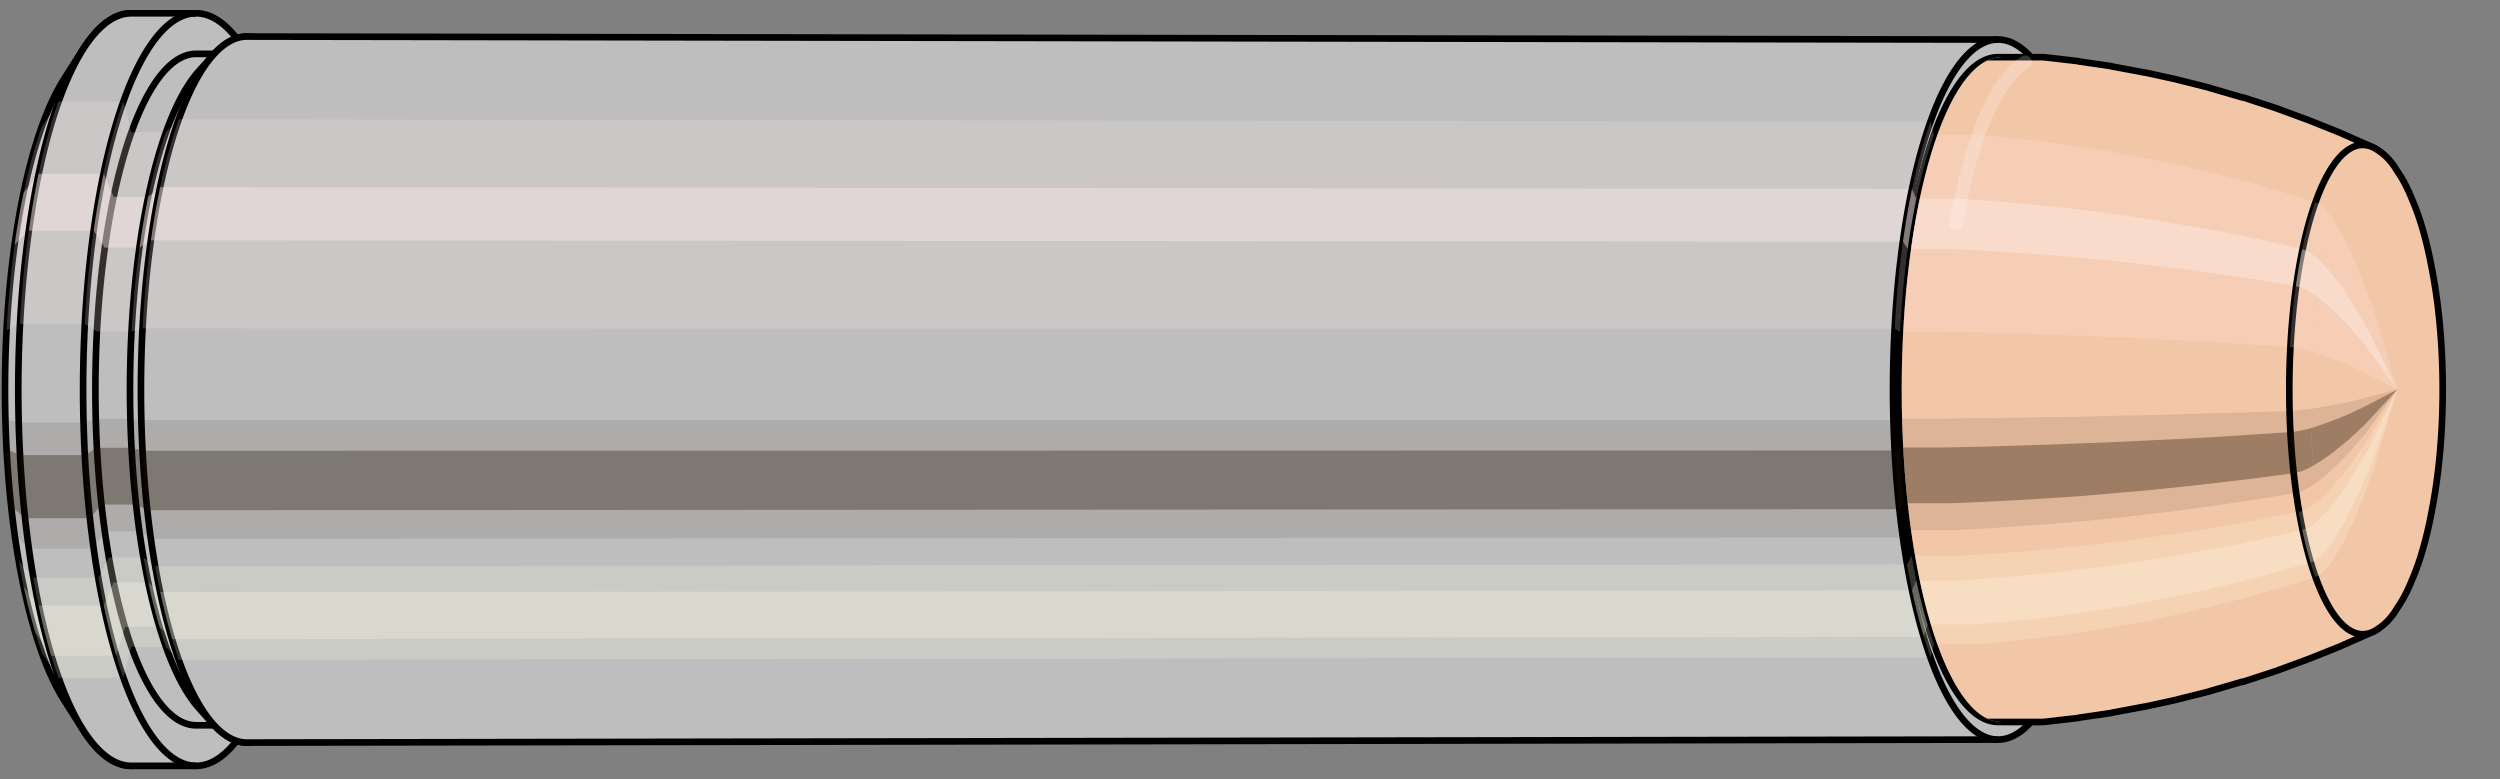 <svg viewBox="-0.325 -1.172 7.521 2.345" xmlns="http://www.w3.org/2000/svg" xmlns:xlink="http://www.w3.org/1999/xlink"><rect x="-0.325" y="-1.172" width="7.521" height="2.345" fill="#808080" stroke="none"/><defs><clipPath id="clip"><ellipse style="fill:white;stroke:none" cx="5.696"  cy="0"  rx="0.3"  ry="1"/><rect style="fill:white;" x="5.696"  y="-2"  width="100"  height="4"/></clipPath></defs><g id="calibersvg"><path style="fill:#bebebe;stroke:black;stroke-width:0.02;" d=" M -0.133 -0.933
 A 0.31 1.033 0 0 0 -0.133 0.933

 L -0.076 1.023
 A 0.34 1.132 0 1 0 -0.076 -1.023
 L -0.133 -0.933
 Z"/>
<path style="fill:#ffefef;opacity:0.2;" d=" M -0.199 -0.791
 A 0.31 1.033 0 0 0 -0.305 -0.179

 L -0.265 -0.197
 A 0.34 1.132 0 0 1 -0.149 -0.867

 L -0.199 -0.791
 Z "/>
<path style="fill:#ffefef;opacity:0.4;" d=" M -0.254 -0.592
 A 0.31 1.033 0 0 0 -0.281 -0.436

 L -0.238 -0.478
 A 0.34 1.132 0 0 1 -0.209 -0.649

 L -0.254 -0.592
 Z "/>
<path style="fill:#201000;opacity:0.1;" d=" M -0.309 0.09
 A 0.31 1.033 0 0 0 -0.305 0.179

 L -0.265 0.197
 A 0.34 1.132 0 0 1 -0.269 0.099

 L -0.309 0.09
 Z "/>
<path style="fill:#201000;opacity:0.4;" d=" M -0.305 0.179
 A 0.31 1.033 0 0 0 -0.291 0.353

 L -0.249 0.387
 A 0.34 1.132 0 0 1 -0.265 0.197

 L -0.305 0.179
 Z "/>
<path style="fill:#201000;opacity:0.1;" d=" M -0.291 0.353
 A 0.31 1.033 0 0 0 -0.281 0.436

 L -0.238 0.478
 A 0.34 1.132 0 0 1 -0.249 0.387

 L -0.291 0.353
 Z "/>
<path style="fill:#ffffe8;opacity:0.2;" d=" M -0.268 0.516
 A 0.31 1.033 0 0 0 -0.254 0.592

 L -0.209 0.649
 A 0.34 1.132 0 0 1 -0.225 0.566

 L -0.268 0.516
 Z "/>
<path style="fill:#ffffe8;opacity:0.4;" d=" M -0.254 0.592
 A 0.31 1.033 0 0 0 -0.219 0.73

 L -0.171 0.801
 A 0.34 1.132 0 0 1 -0.209 0.649

 L -0.254 0.592
 Z "/>
<path style="fill:#ffffe8;opacity:0.2;" d=" M -0.219 0.73
 A 0.31 1.033 0 0 0 -0.199 0.791

 L -0.149 0.867
 A 0.34 1.132 0 0 1 -0.171 0.801

 L -0.219 0.73
 Z "/>
<path style="fill:#bebebe;stroke:black;stroke-width:0.02;" d=" M 0.07 -1.132
 A 0.34 1.132 0 0 0 0.07 1.132

 L 0.265 1.132
 A 0.34 1.132 0 0 0 0.265 -1.132
 L 0.07 -1.132
 Z "/>
<path style="fill:#ffefef;opacity:0.2;" d=" M -0.149 -0.867
 A 0.34 1.132 0 0 0 -0.265 -0.197

 L -0.07 -0.197
 A 0.34 1.132 0 0 1 0.046 -0.867

 L -0.149 -0.867
 Z "/>
<path style="fill:#ffefef;opacity:0.4;" d=" M -0.209 -0.649
 A 0.34 1.132 0 0 0 -0.238 -0.478

 L -0.043 -0.478
 A 0.34 1.132 0 0 1 -0.013 -0.649

 L -0.209 -0.649
 Z "/>
<path style="fill:#201000;opacity:0.1;" d=" M -0.269 0.099
 A 0.34 1.132 0 0 0 -0.265 0.197

 L -0.07 0.197
 A 0.34 1.132 0 0 1 -0.074 0.099

 L -0.269 0.099
 Z "/>
<path style="fill:#201000;opacity:0.4;" d=" M -0.265 0.197
 A 0.34 1.132 0 0 0 -0.249 0.387

 L -0.054 0.387
 A 0.34 1.132 0 0 1 -0.07 0.197

 L -0.265 0.197
 Z "/>
<path style="fill:#201000;opacity:0.1;" d=" M -0.249 0.387
 A 0.34 1.132 0 0 0 -0.238 0.478

 L -0.043 0.478
 A 0.34 1.132 0 0 1 -0.054 0.387

 L -0.249 0.387
 Z "/>
<path style="fill:#ffffe8;opacity:0.2;" d=" M -0.225 0.566
 A 0.34 1.132 0 0 0 -0.209 0.649

 L -0.013 0.649
 A 0.34 1.132 0 0 1 -0.029 0.566

 L -0.225 0.566
 Z "/>
<path style="fill:#ffffe8;opacity:0.4;" d=" M -0.209 0.649
 A 0.34 1.132 0 0 0 -0.171 0.801

 L 0.025 0.801
 A 0.34 1.132 0 0 1 -0.013 0.649

 L -0.209 0.649
 Z "/>
<path style="fill:#ffffe8;opacity:0.2;" d=" M -0.171 0.801
 A 0.34 1.132 0 0 0 -0.149 0.867

 L 0.046 0.867
 A 0.34 1.132 0 0 1 0.025 0.801

 L -0.171 0.801
 Z "/>
<path style="fill:#bebebe;stroke:black;stroke-width:0.02;" d=" M 0.265 -1.01
 A 0.303 1.01 0 0 0 0.265 1.01

 L 0.369 1.01
 A 0.303 1.01 0 0 0 0.369 -1.01
 L 0.265 -1.01
 Z "/>
<path style="fill:none;stroke:black;stroke-width:0.02;" d=" M 0.265 -1.132
 A 0.34 1.132 0 0 0 0.265 1.132
"/>
<path style="fill:#ffefef;opacity:0.2;" d=" M 0.046 -0.867
 A 0.34 1.132 0 0 0 -0.07 -0.197

 L -0.034 -0.175
 L 0.071 -0.175
 A 0.303 1.01 0 0 1 0.174 -0.774

 L 0.07 -0.774
 L 0.046 -0.867
 Z "/>
<path style="fill:#ffefef;opacity:0.4;" d=" M -0.013 -0.649
 A 0.34 1.132 0 0 0 -0.043 -0.478

 L -0.01 -0.427
 L 0.095 -0.427
 A 0.303 1.01 0 0 1 0.121 -0.58

 L 0.017 -0.58
 L -0.013 -0.649
 Z "/>
<path style="fill:#201000;opacity:0.1;" d=" M -0.074 0.099
 A 0.34 1.132 0 0 0 -0.07 0.197

 L -0.034 0.175
 L 0.071 0.175
 A 0.303 1.01 0 0 1 0.067 0.088

 L -0.037 0.088
 L -0.074 0.099
 Z "/>
<path style="fill:#201000;opacity:0.4;" d=" M -0.07 0.197
 A 0.34 1.132 0 0 0 -0.054 0.387

 L -0.02 0.346
 L 0.085 0.346
 A 0.303 1.01 0 0 1 0.071 0.175

 L -0.034 0.175
 L -0.07 0.197
 Z "/>
<path style="fill:#201000;opacity:0.1;" d=" M -0.054 0.387
 A 0.34 1.132 0 0 0 -0.043 0.478

 L -0.01 0.427
 L 0.095 0.427
 A 0.303 1.01 0 0 1 0.085 0.346

 L -0.02 0.346
 L -0.054 0.387
 Z "/>
<path style="fill:#ffffe8;opacity:0.2;" d=" M -0.029 0.566
 A 0.34 1.132 0 0 0 -0.013 0.649

 L 0.017 0.58
 L 0.121 0.58
 A 0.303 1.01 0 0 1 0.107 0.505

 L 0.002 0.505
 L -0.029 0.566
 Z "/>
<path style="fill:#ffffe8;opacity:0.4;" d=" M -0.013 0.649
 A 0.34 1.132 0 0 0 0.025 0.801

 L 0.051 0.714
 L 0.155 0.714
 A 0.303 1.01 0 0 1 0.121 0.58

 L 0.017 0.58
 L -0.013 0.649
 Z "/>
<path style="fill:#ffffe8;opacity:0.2;" d=" M 0.025 0.801
 A 0.34 1.132 0 0 0 0.046 0.867

 L 0.07 0.774
 L 0.174 0.774
 A 0.303 1.01 0 0 1 0.155 0.714

 L 0.051 0.714
 L 0.025 0.801
 Z "/>
<path style="fill:#bebebe;stroke:black;stroke-width:0.02;" d=" M 0.274 -0.959
 A 0.303 1.01 0 0 0 0.274 0.959

 L 0.317 1.007
 A 0.319 1.062 0 1 0 0.317 -1.007
 L 0.274 -0.959
 Z "/>
<path style="fill:#ffefef;opacity:0.2;" d=" M 0.174 -0.774
 A 0.303 1.01 0 0 0 0.071 -0.175

 L 0.104 -0.184
 A 0.319 1.062 0 0 1 0.213 -0.813

 L 0.174 -0.774
 Z "/>
<path style="fill:#ffefef;opacity:0.4;" d=" M 0.121 -0.58
 A 0.303 1.01 0 0 0 0.095 -0.427

 L 0.129 -0.449
 A 0.319 1.062 0 0 1 0.157 -0.609

 L 0.121 -0.58
 Z "/>
<path style="fill:#201000;opacity:0.1;" d=" M 0.067 0.088
 A 0.303 1.01 0 0 0 0.071 0.175

 L 0.104 0.184
 A 0.319 1.062 0 0 1 0.101 0.092

 L 0.067 0.088
 Z "/>
<path style="fill:#201000;opacity:0.4;" d=" M 0.071 0.175
 A 0.303 1.01 0 0 0 0.085 0.346

 L 0.119 0.363
 A 0.319 1.062 0 0 1 0.104 0.184

 L 0.071 0.175
 Z "/>
<path style="fill:#201000;opacity:0.1;" d=" M 0.085 0.346
 A 0.303 1.01 0 0 0 0.095 0.427

 L 0.129 0.449
 A 0.319 1.062 0 0 1 0.119 0.363

 L 0.085 0.346
 Z "/>
<path style="fill:#ffffe8;opacity:0.2;" d=" M 0.107 0.505
 A 0.303 1.01 0 0 0 0.121 0.58

 L 0.157 0.609
 A 0.319 1.062 0 0 1 0.142 0.531

 L 0.107 0.505
 Z "/>
<path style="fill:#ffffe8;opacity:0.4;" d=" M 0.121 0.58
 A 0.303 1.01 0 0 0 0.155 0.714

 L 0.193 0.751
 A 0.319 1.062 0 0 1 0.157 0.609

 L 0.121 0.58
 Z "/>
<path style="fill:#ffffe8;opacity:0.2;" d=" M 0.155 0.714
 A 0.303 1.01 0 0 0 0.174 0.774

 L 0.213 0.813
 A 0.319 1.062 0 0 1 0.193 0.751

 L 0.155 0.714
 Z "/>
<path style="fill:#bebebe;stroke:black;stroke-width:0.02;" d=" M 0.418 -1.062
 A 0.319 1.062 0 1 0 0.418 1.062

 L 5.686 1.053
 A 0.316 1.053 0 0 0 5.686 -1.053
 L 0.418 -1.062
 Z "/>
<path style="fill:#ffefef;opacity:0.2;" d=" M 0.213 -0.813
 A 0.319 1.062 0 0 0 0.104 -0.184

 L 5.375 -0.183
 A 0.316 1.053 0 0 1 5.483 -0.806

 L 0.213 -0.813
 Z "/>
<path style="fill:#ffefef;opacity:0.4;" d=" M 0.157 -0.609
 A 0.319 1.062 0 0 0 0.129 -0.449

 L 5.4 -0.445
 A 0.316 1.053 0 0 1 5.427 -0.604

 L 0.157 -0.609
 Z "/>
<path style="fill:#201000;opacity:0.1;" d=" M 0.101 0.092
 A 0.319 1.062 0 0 0 0.104 0.184

 L 5.375 0.183
 A 0.316 1.053 0 0 1 5.371 0.092

 L 0.101 0.092
 Z "/>
<path style="fill:#201000;opacity:0.4;" d=" M 0.104 0.184
 A 0.319 1.062 0 0 0 0.119 0.363

 L 5.389 0.36
 A 0.316 1.053 0 0 1 5.375 0.183

 L 0.104 0.184
 Z "/>
<path style="fill:#201000;opacity:0.1;" d=" M 0.119 0.363
 A 0.319 1.062 0 0 0 0.129 0.449

 L 5.4 0.445
 A 0.316 1.053 0 0 1 5.389 0.36

 L 0.119 0.363
 Z "/>
<path style="fill:#ffffe8;opacity:0.2;" d=" M 0.142 0.531
 A 0.319 1.062 0 0 0 0.157 0.609

 L 5.427 0.604
 A 0.316 1.053 0 0 1 5.412 0.526

 L 0.142 0.531
 Z "/>
<path style="fill:#ffffe8;opacity:0.4;" d=" M 0.157 0.609
 A 0.319 1.062 0 0 0 0.193 0.751

 L 5.463 0.744
 A 0.316 1.053 0 0 1 5.427 0.604

 L 0.157 0.609
 Z "/>
<path style="fill:#ffffe8;opacity:0.2;" d=" M 0.193 0.751
 A 0.319 1.062 0 0 0 0.213 0.813

 L 5.483 0.806
 A 0.316 1.053 0 0 1 5.463 0.744

 L 0.193 0.751
 Z "/>
<ellipse style="fill:black;opacity:0.7;" cx="5.686"  cy="0"  rx="0.3"  ry="1"/>
<path style="fill:none;stroke:black;stroke-width:0.02" d=" M 5.686 1
 A 0.3 1 0 0 0 5.686 -1
"/>
<path style="fill:none;stroke:black;stroke-width:0.02;" d=" M 5.686 -1.053
 A 0.316 1.053 0 0 0 5.686 1.053
"/>
<path style="fill:none;stroke:black;stroke-width:0.02;" d=" M 5.686 -1
 A 0.3 1 0 0 0 5.686 1
"/>
<path style="fill:#ffefef;opacity:0.2;" d=" M 5.483 -0.806
 A 0.316 1.053 0 0 0 5.375 -0.183

 L 5.391 -0.174
 A 0.3 1 0 0 1 5.493 -0.766

 L 5.483 -0.806
 Z "/>
<path style="fill:#ffefef;opacity:0.4;" d=" M 5.427 -0.604
 A 0.316 1.053 0 0 0 5.4 -0.445

 L 5.414 -0.423
 A 0.3 1 0 0 1 5.44 -0.574

 L 5.427 -0.604
 Z "/>
<path style="fill:#201000;opacity:0.1;" d=" M 5.371 0.092
 A 0.316 1.053 0 0 0 5.375 0.183

 L 5.391 0.174
 A 0.3 1 0 0 1 5.387 0.087

 L 5.371 0.092
 Z "/>
<path style="fill:#201000;opacity:0.4;" d=" M 5.375 0.183
 A 0.316 1.053 0 0 0 5.389 0.36

 L 5.404 0.342
 A 0.3 1 0 0 1 5.391 0.174

 L 5.375 0.183
 Z "/>
<path style="fill:#201000;opacity:0.1;" d=" M 5.389 0.36
 A 0.316 1.053 0 0 0 5.4 0.445

 L 5.414 0.423
 A 0.3 1 0 0 1 5.404 0.342

 L 5.389 0.36
 Z "/>
<path style="fill:#ffffe8;opacity:0.2;" d=" M 5.412 0.526
 A 0.316 1.053 0 0 0 5.427 0.604

 L 5.44 0.574
 A 0.3 1 0 0 1 5.426 0.5

 L 5.412 0.526
 Z "/>
<path style="fill:#ffffe8;opacity:0.4;" d=" M 5.427 0.604
 A 0.316 1.053 0 0 0 5.463 0.744

 L 5.474 0.707
 A 0.3 1 0 0 1 5.44 0.574

 L 5.427 0.604
 Z "/>
<path style="fill:#ffffe8;opacity:0.2;" d=" M 5.463 0.744
 A 0.316 1.053 0 0 0 5.483 0.806

 L 5.493 0.766
 A 0.3 1 0 0 1 5.474 0.707

 L 5.463 0.744
 Z "/>
</g><g clip-path="url(#clip)"><g id="bulletsvg" transform="translate(3.712 0)"><path style="fill:#f2c7a7;stroke:black;stroke-width:0.02;" d=" M -0.112 -0.764
 A 0.255 0.851 0 0 0 -0.112 0.764

 L -0.03 0.898
 A 0.3 1 0 1 0 -0.03 -0.898
 L -0.112 -0.764
 Z"/>
<path style="fill:#ffefef;opacity:0.2;" d=" M -0.164 -0.652
 A 0.255 0.851 0 0 0 -0.251 -0.148

 L -0.194 -0.174
 A 0.3 1 0 0 1 -0.091 -0.766

 L -0.164 -0.652
 Z "/>
<path style="fill:#ffefef;opacity:0.4;" d=" M -0.209 -0.488
 A 0.255 0.851 0 0 0 -0.231 -0.36

 L -0.17 -0.423
 A 0.3 1 0 0 1 -0.144 -0.574

 L -0.209 -0.488
 Z "/>
<path style="fill:#201000;opacity:0.1;" d=" M -0.254 0.074
 A 0.255 0.851 0 0 0 -0.251 0.148

 L -0.194 0.174
 A 0.3 1 0 0 1 -0.197 0.087

 L -0.254 0.074
 Z "/>
<path style="fill:#201000;opacity:0.4;" d=" M -0.251 0.148
 A 0.255 0.851 0 0 0 -0.24 0.291

 L -0.18 0.342
 A 0.3 1 0 0 1 -0.194 0.174

 L -0.251 0.148
 Z "/>
<path style="fill:#201000;opacity:0.1;" d=" M -0.24 0.291
 A 0.255 0.851 0 0 0 -0.231 0.36

 L -0.17 0.423
 A 0.3 1 0 0 1 -0.18 0.342

 L -0.24 0.291
 Z "/>
<path style="fill:#ffffe8;opacity:0.2;" d=" M -0.221 0.425
 A 0.255 0.851 0 0 0 -0.209 0.488

 L -0.144 0.574
 A 0.3 1 0 0 1 -0.158 0.5

 L -0.221 0.425
 Z "/>
<path style="fill:#ffffe8;opacity:0.4;" d=" M -0.209 0.488
 A 0.255 0.851 0 0 0 -0.18 0.602

 L -0.111 0.707
 A 0.3 1 0 0 1 -0.144 0.574

 L -0.209 0.488
 Z "/>
<path style="fill:#ffffe8;opacity:0.2;" d=" M -0.18 0.602
 A 0.255 0.851 0 0 0 -0.164 0.652

 L -0.091 0.766
 A 0.3 1 0 0 1 -0.111 0.707

 L -0.18 0.602
 Z "/>
<path style="fill:#f2c7a7;stroke:black;stroke-width:0.02;" d=" M 0.102 -1
 A 0.3 1 0 0 0 0.102 1

 L 2.108 1
 A 0.3 1 0 0 0 2.119 0.999
 L 2.215 0.988
 A 0.296 0.988 0 0 0 2.218 0.987
 L 2.314 0.973
 A 0.292 0.974 0 0 0 2.317 0.972
 L 2.413 0.954
 A 0.287 0.956 0 0 0 2.415 0.954
 L 2.511 0.933
 A 0.28 0.935 0 0 0 2.514 0.932
 L 2.61 0.908
 A 0.273 0.91 0 0 0 2.612 0.907
 L 2.708 0.879
 A 0.265 0.883 0 0 0 2.711 0.879
 L 2.806 0.848
 A 0.256 0.852 0 0 0 2.809 0.847
 L 2.904 0.812
 A 0.245 0.817 0 0 0 2.907 0.811
 L 3.002 0.773
 A 0.234 0.779 0 0 0 3.004 0.772
 L 3.099 0.73
 A 0.221 0.736 0 0 0 3.099 -0.73
 L 3.004 -0.772
 A 0.234 0.779 0 0 0 3.002 -0.773
 L 2.907 -0.811
 A 0.245 0.817 0 0 0 2.904 -0.812
 L 2.809 -0.847
 A 0.256 0.852 0 0 0 2.806 -0.848
 L 2.711 -0.879
 A 0.265 0.883 0 0 0 2.708 -0.879
 L 2.612 -0.907
 A 0.273 0.91 0 0 0 2.61 -0.908
 L 2.514 -0.932
 A 0.28 0.935 0 0 0 2.511 -0.933
 L 2.415 -0.954
 A 0.287 0.956 0 0 0 2.413 -0.954
 L 2.317 -0.972
 A 0.292 0.974 0 0 0 2.314 -0.973
 L 2.218 -0.987
 A 0.296 0.988 0 0 0 2.215 -0.988
 L 2.119 -0.999
 A 0.3 1 0 0 0 2.108 -1
 L 0.102 -1
 Z "/>
<path style="fill:#ffefef;opacity:0.2;" d=" M -0.091 -0.766
 A 0.3 1 0 0 0 -0.194 -0.174

 L 1.812 -0.174
 L 1.912 -0.172
 L 2.013 -0.169
 L 2.114 -0.166
 L 2.216 -0.162
 L 2.32 -0.158
 L 2.424 -0.153
 L 2.53 -0.148
 L 2.636 -0.142
 L 2.744 -0.135
 L 2.852 -0.128
 A 0.221 0.736 0 0 1 2.928 -0.564

 L 2.824 -0.596
 L 2.72 -0.626
 L 2.617 -0.652
 L 2.515 -0.676
 L 2.413 -0.698
 L 2.312 -0.716
 L 2.212 -0.732
 L 2.113 -0.746
 L 2.014 -0.757
 L 1.915 -0.766
 L -0.091 -0.766
 Z "/>
<path style="fill:#ffefef;opacity:0.4;" d=" M -0.144 -0.574
 A 0.3 1 0 0 0 -0.17 -0.423

 L 1.836 -0.423
 L 1.935 -0.418
 L 2.036 -0.411
 L 2.137 -0.404
 L 2.239 -0.395
 L 2.341 -0.385
 L 2.445 -0.373
 L 2.55 -0.36
 L 2.655 -0.345
 L 2.762 -0.329
 L 2.87 -0.311
 A 0.221 0.736 0 0 1 2.889 -0.422

 L 2.782 -0.447
 L 2.677 -0.469
 L 2.572 -0.488
 L 2.468 -0.506
 L 2.365 -0.522
 L 2.263 -0.536
 L 2.162 -0.548
 L 2.061 -0.558
 L 1.961 -0.567
 L 1.862 -0.574
 L -0.144 -0.574
 Z "/>
<path style="fill:#201000;opacity:0.1;" d=" M -0.197 0.087
 A 0.3 1 0 0 0 -0.194 0.174

 L 1.812 0.174
 L 1.912 0.172
 L 2.013 0.169
 L 2.114 0.166
 L 2.216 0.162
 L 2.32 0.158
 L 2.424 0.153
 L 2.53 0.148
 L 2.636 0.142
 L 2.744 0.135
 L 2.852 0.128
 A 0.221 0.736 0 0 1 2.85 0.064

 L 2.741 0.068
 L 2.633 0.071
 L 2.527 0.074
 L 2.421 0.077
 L 2.317 0.079
 L 2.213 0.082
 L 2.111 0.083
 L 2.009 0.085
 L 1.909 0.086
 L 1.809 0.087
 L -0.197 0.087
 Z "/>
<path style="fill:#201000;opacity:0.4;" d=" M -0.194 0.174
 A 0.3 1 0 0 0 -0.18 0.342

 L 1.826 0.342
 L 1.925 0.338
 L 2.026 0.333
 L 2.127 0.327
 L 2.229 0.32
 L 2.332 0.311
 L 2.436 0.302
 L 2.541 0.291
 L 2.647 0.279
 L 2.754 0.266
 L 2.862 0.252
 A 0.221 0.736 0 0 1 2.852 0.128

 L 2.744 0.135
 L 2.636 0.142
 L 2.53 0.148
 L 2.424 0.153
 L 2.32 0.158
 L 2.216 0.162
 L 2.114 0.166
 L 2.013 0.169
 L 1.912 0.172
 L 1.812 0.174
 L -0.194 0.174
 Z "/>
<path style="fill:#201000;opacity:0.1;" d=" M -0.18 0.342
 A 0.3 1 0 0 0 -0.17 0.423

 L 1.836 0.423
 L 1.935 0.418
 L 2.036 0.411
 L 2.137 0.404
 L 2.239 0.395
 L 2.341 0.385
 L 2.445 0.373
 L 2.55 0.36
 L 2.655 0.345
 L 2.762 0.329
 L 2.87 0.311
 A 0.221 0.736 0 0 1 2.862 0.252

 L 2.754 0.266
 L 2.647 0.279
 L 2.541 0.291
 L 2.436 0.302
 L 2.332 0.311
 L 2.229 0.32
 L 2.127 0.327
 L 2.026 0.333
 L 1.925 0.338
 L 1.826 0.342
 L -0.18 0.342
 Z "/>
<path style="fill:#ffffe8;opacity:0.2;" d=" M -0.158 0.5
 A 0.3 1 0 0 0 -0.144 0.574

 L 1.862 0.574
 L 1.961 0.567
 L 2.061 0.558
 L 2.162 0.548
 L 2.263 0.536
 L 2.365 0.522
 L 2.468 0.506
 L 2.572 0.488
 L 2.677 0.469
 L 2.782 0.447
 L 2.889 0.422
 A 0.221 0.736 0 0 1 2.878 0.368

 L 2.771 0.389
 L 2.665 0.408
 L 2.56 0.426
 L 2.456 0.441
 L 2.352 0.455
 L 2.25 0.467
 L 2.148 0.478
 L 2.047 0.487
 L 1.947 0.494
 L 1.848 0.5
 L -0.158 0.5
 Z "/>
<path style="fill:#ffffe8;opacity:0.4;" d=" M -0.144 0.574
 A 0.3 1 0 0 0 -0.111 0.707

 L 1.896 0.707
 L 1.994 0.699
 L 2.094 0.689
 L 2.194 0.676
 L 2.294 0.661
 L 2.396 0.644
 L 2.498 0.624
 L 2.601 0.602
 L 2.704 0.578
 L 2.808 0.55
 L 2.914 0.521
 A 0.221 0.736 0 0 1 2.889 0.422

 L 2.782 0.447
 L 2.677 0.469
 L 2.572 0.488
 L 2.468 0.506
 L 2.365 0.522
 L 2.263 0.536
 L 2.162 0.548
 L 2.061 0.558
 L 1.961 0.567
 L 1.862 0.574
 L -0.144 0.574
 Z "/>
<path style="fill:#ffffe8;opacity:0.2;" d=" M -0.111 0.707
 A 0.3 1 0 0 0 -0.091 0.766

 L 1.915 0.766
 L 2.014 0.757
 L 2.113 0.746
 L 2.212 0.732
 L 2.312 0.716
 L 2.413 0.698
 L 2.515 0.676
 L 2.617 0.652
 L 2.72 0.626
 L 2.824 0.596
 L 2.928 0.564
 A 0.221 0.736 0 0 1 2.914 0.521

 L 2.808 0.55
 L 2.704 0.578
 L 2.601 0.602
 L 2.498 0.624
 L 2.396 0.644
 L 2.294 0.661
 L 2.194 0.676
 L 2.094 0.689
 L 1.994 0.699
 L 1.896 0.707
 L -0.111 0.707
 Z "/>
<path style="fill:#f2c7a7;stroke:black;stroke-width:0.02;" d=" M 3.114 -0.722
 A 0.221 0.736 0 1 0 3.114 0.722

 L 3.124 0.715
 A 0.219 0.729 0 0 0 3.167 0.67
 L 3.175 0.657
 A 0.215 0.716 0 0 0 3.22 0.571
 L 3.227 0.554
 A 0.208 0.695 0 0 0 3.275 0.385
 L 3.278 0.369
 A 0.2 0.665 0 0 0 3.278 -0.369
 L 3.275 -0.385
 A 0.208 0.695 0 0 0 3.227 -0.554
 L 3.22 -0.571
 A 0.215 0.716 0 0 0 3.175 -0.657
 L 3.167 -0.67
 A 0.219 0.729 0 0 0 3.124 -0.715
 L 3.114 -0.722
 Z "/>
<path style="fill:#ffefef;opacity:0.2;" d=" M 2.928 -0.564
 A 0.221 0.736 0 0 0 2.852 -0.128

 L 2.865 -0.127
 L 2.879 -0.124
 L 2.896 -0.121
 L 2.915 -0.116
 A 0.2 0.665 0 0 1 2.983 -0.51

 L 2.967 -0.532
 L 2.953 -0.548
 L 2.94 -0.559
 L 2.928 -0.564
 Z "/>
<path style="fill:#ffefef;opacity:0.4;" d=" M 2.889 -0.422
 A 0.221 0.736 0 0 0 2.87 -0.311

 L 2.882 -0.308
 L 2.896 -0.302
 L 2.912 -0.293
 L 2.931 -0.281
 A 0.2 0.665 0 0 1 2.948 -0.382

 L 2.931 -0.398
 L 2.915 -0.41
 L 2.901 -0.418
 L 2.889 -0.422
 Z "/>
<path style="fill:#201000;opacity:0.1;" d=" M 2.85 0.064
 A 0.221 0.736 0 0 0 2.852 0.128

 L 2.865 0.127
 L 2.879 0.124
 L 2.896 0.121
 L 2.915 0.116
 A 0.2 0.665 0 0 1 2.913 0.058

 L 2.894 0.06
 L 2.877 0.062
 L 2.862 0.064
 L 2.85 0.064
 Z "/>
<path style="fill:#201000;opacity:0.4;" d=" M 2.852 0.128
 A 0.221 0.736 0 0 0 2.862 0.252

 L 2.875 0.249
 L 2.889 0.245
 L 2.905 0.238
 L 2.924 0.228
 A 0.2 0.665 0 0 1 2.915 0.116

 L 2.896 0.121
 L 2.879 0.124
 L 2.865 0.127
 L 2.852 0.128
 Z "/>
<path style="fill:#201000;opacity:0.1;" d=" M 2.862 0.252
 A 0.221 0.736 0 0 0 2.87 0.311

 L 2.882 0.308
 L 2.896 0.302
 L 2.912 0.293
 L 2.931 0.281
 A 0.2 0.665 0 0 1 2.924 0.228

 L 2.905 0.238
 L 2.889 0.245
 L 2.875 0.249
 L 2.862 0.252
 Z "/>
<path style="fill:#ffffe8;opacity:0.2;" d=" M 2.878 0.368
 A 0.221 0.736 0 0 0 2.889 0.422

 L 2.901 0.418
 L 2.915 0.41
 L 2.931 0.398
 L 2.948 0.382
 A 0.2 0.665 0 0 1 2.939 0.333

 L 2.921 0.347
 L 2.905 0.358
 L 2.891 0.365
 L 2.878 0.368
 Z "/>
<path style="fill:#ffffe8;opacity:0.4;" d=" M 2.889 0.422
 A 0.221 0.736 0 0 0 2.914 0.521

 L 2.926 0.516
 L 2.939 0.506
 L 2.954 0.491
 L 2.971 0.471
 A 0.2 0.665 0 0 1 2.948 0.382

 L 2.931 0.398
 L 2.915 0.41
 L 2.901 0.418
 L 2.889 0.422
 Z "/>
<path style="fill:#ffffe8;opacity:0.2;" d=" M 2.914 0.521
 A 0.221 0.736 0 0 0 2.928 0.564

 L 2.94 0.559
 L 2.953 0.548
 L 2.967 0.532
 L 2.983 0.51
 A 0.2 0.665 0 0 1 2.971 0.471

 L 2.954 0.491
 L 2.939 0.506
 L 2.926 0.516
 L 2.914 0.521
 Z "/>
<path style="fill:#ffefef;opacity:0.2;" d=" M 2.983 -0.51
 A 0.2 0.665 0 0 0 2.915 -0.116

 L 2.937 -0.109
 L 2.962 -0.1
 L 2.991 -0.089
 L 3.026 -0.075
 L 3.071 -0.054
 L 3.175 0
 A 0 0 0 0 1 3.175 0

 L 3.104 -0.24
 L 3.07 -0.331
 L 3.044 -0.395
 L 3.021 -0.443
 L 3.001 -0.481
 L 2.983 -0.51
 Z "/>
<path style="fill:#ffefef;opacity:0.4;" d=" M 2.948 -0.382
 A 0.2 0.665 0 0 0 2.931 -0.281

 L 2.952 -0.265
 L 2.975 -0.244
 L 3.003 -0.218
 L 3.036 -0.183
 L 3.079 -0.133
 L 3.175 0
 A 0 0 0 0 1 3.175 0

 L 3.087 -0.18
 L 3.047 -0.248
 L 3.017 -0.296
 L 2.991 -0.332
 L 2.968 -0.36
 L 2.948 -0.382
 Z "/>
<path style="fill:#201000;opacity:0.1;" d=" M 2.913 0.058
 A 0.2 0.665 0 0 0 2.915 0.116

 L 2.937 0.109
 L 2.962 0.1
 L 2.991 0.089
 L 3.026 0.075
 L 3.071 0.054
 L 3.175 0
 A 0 0 0 0 1 3.175 0

 L 3.07 0.027
 L 3.025 0.038
 L 2.989 0.045
 L 2.96 0.05
 L 2.935 0.055
 L 2.913 0.058
 Z "/>
<path style="fill:#201000;opacity:0.4;" d=" M 2.915 0.116
 A 0.2 0.665 0 0 0 2.924 0.228

 L 2.945 0.215
 L 2.97 0.198
 L 2.998 0.176
 L 3.032 0.148
 L 3.076 0.107
 L 3.175 0
 A 0 0 0 0 1 3.175 0

 L 3.071 0.054
 L 3.026 0.075
 L 2.991 0.089
 L 2.962 0.1
 L 2.937 0.109
 L 2.915 0.116
 Z "/>
<path style="fill:#201000;opacity:0.1;" d=" M 2.924 0.228
 A 0.2 0.665 0 0 0 2.931 0.281

 L 2.952 0.265
 L 2.975 0.244
 L 3.003 0.218
 L 3.036 0.183
 L 3.079 0.133
 L 3.175 0
 A 0 0 0 0 1 3.175 0

 L 3.076 0.107
 L 3.032 0.148
 L 2.998 0.176
 L 2.97 0.198
 L 2.945 0.215
 L 2.924 0.228
 Z "/>
<path style="fill:#ffffe8;opacity:0.2;" d=" M 2.939 0.333
 A 0.2 0.665 0 0 0 2.948 0.382

 L 2.968 0.36
 L 2.991 0.332
 L 3.017 0.296
 L 3.047 0.248
 L 3.087 0.18
 L 3.175 0
 A 0 0 0 0 1 3.175 0

 L 3.083 0.157
 L 3.041 0.216
 L 3.009 0.258
 L 2.982 0.289
 L 2.959 0.314
 L 2.939 0.333
 Z "/>
<path style="fill:#ffffe8;opacity:0.4;" d=" M 2.948 0.382
 A 0.2 0.665 0 0 0 2.971 0.471

 L 2.989 0.444
 L 3.01 0.409
 L 3.034 0.364
 L 3.062 0.306
 L 3.098 0.222
 L 3.175 0
 A 0 0 0 0 1 3.175 0

 L 3.087 0.18
 L 3.047 0.248
 L 3.017 0.296
 L 2.991 0.332
 L 2.968 0.36
 L 2.948 0.382
 Z "/>
<path style="fill:#ffffe8;opacity:0.2;" d=" M 2.971 0.471
 A 0.2 0.665 0 0 0 2.983 0.51

 L 3.001 0.481
 L 3.021 0.443
 L 3.044 0.395
 L 3.07 0.331
 L 3.104 0.24
 L 3.175 0
 A 0 0 0 0 1 3.175 0

 L 3.098 0.222
 L 3.062 0.306
 L 3.034 0.364
 L 3.01 0.409
 L 2.989 0.444
 L 2.971 0.471
 Z "/>
<path style="fill:none;stroke:white;stroke-width:0.04;opacity:0.2;stroke-linecap:round" d=" M 2.056 -0.985
 A 0.3 1 0 0 0 1.848 -0.5
"/>
</g></g></svg>